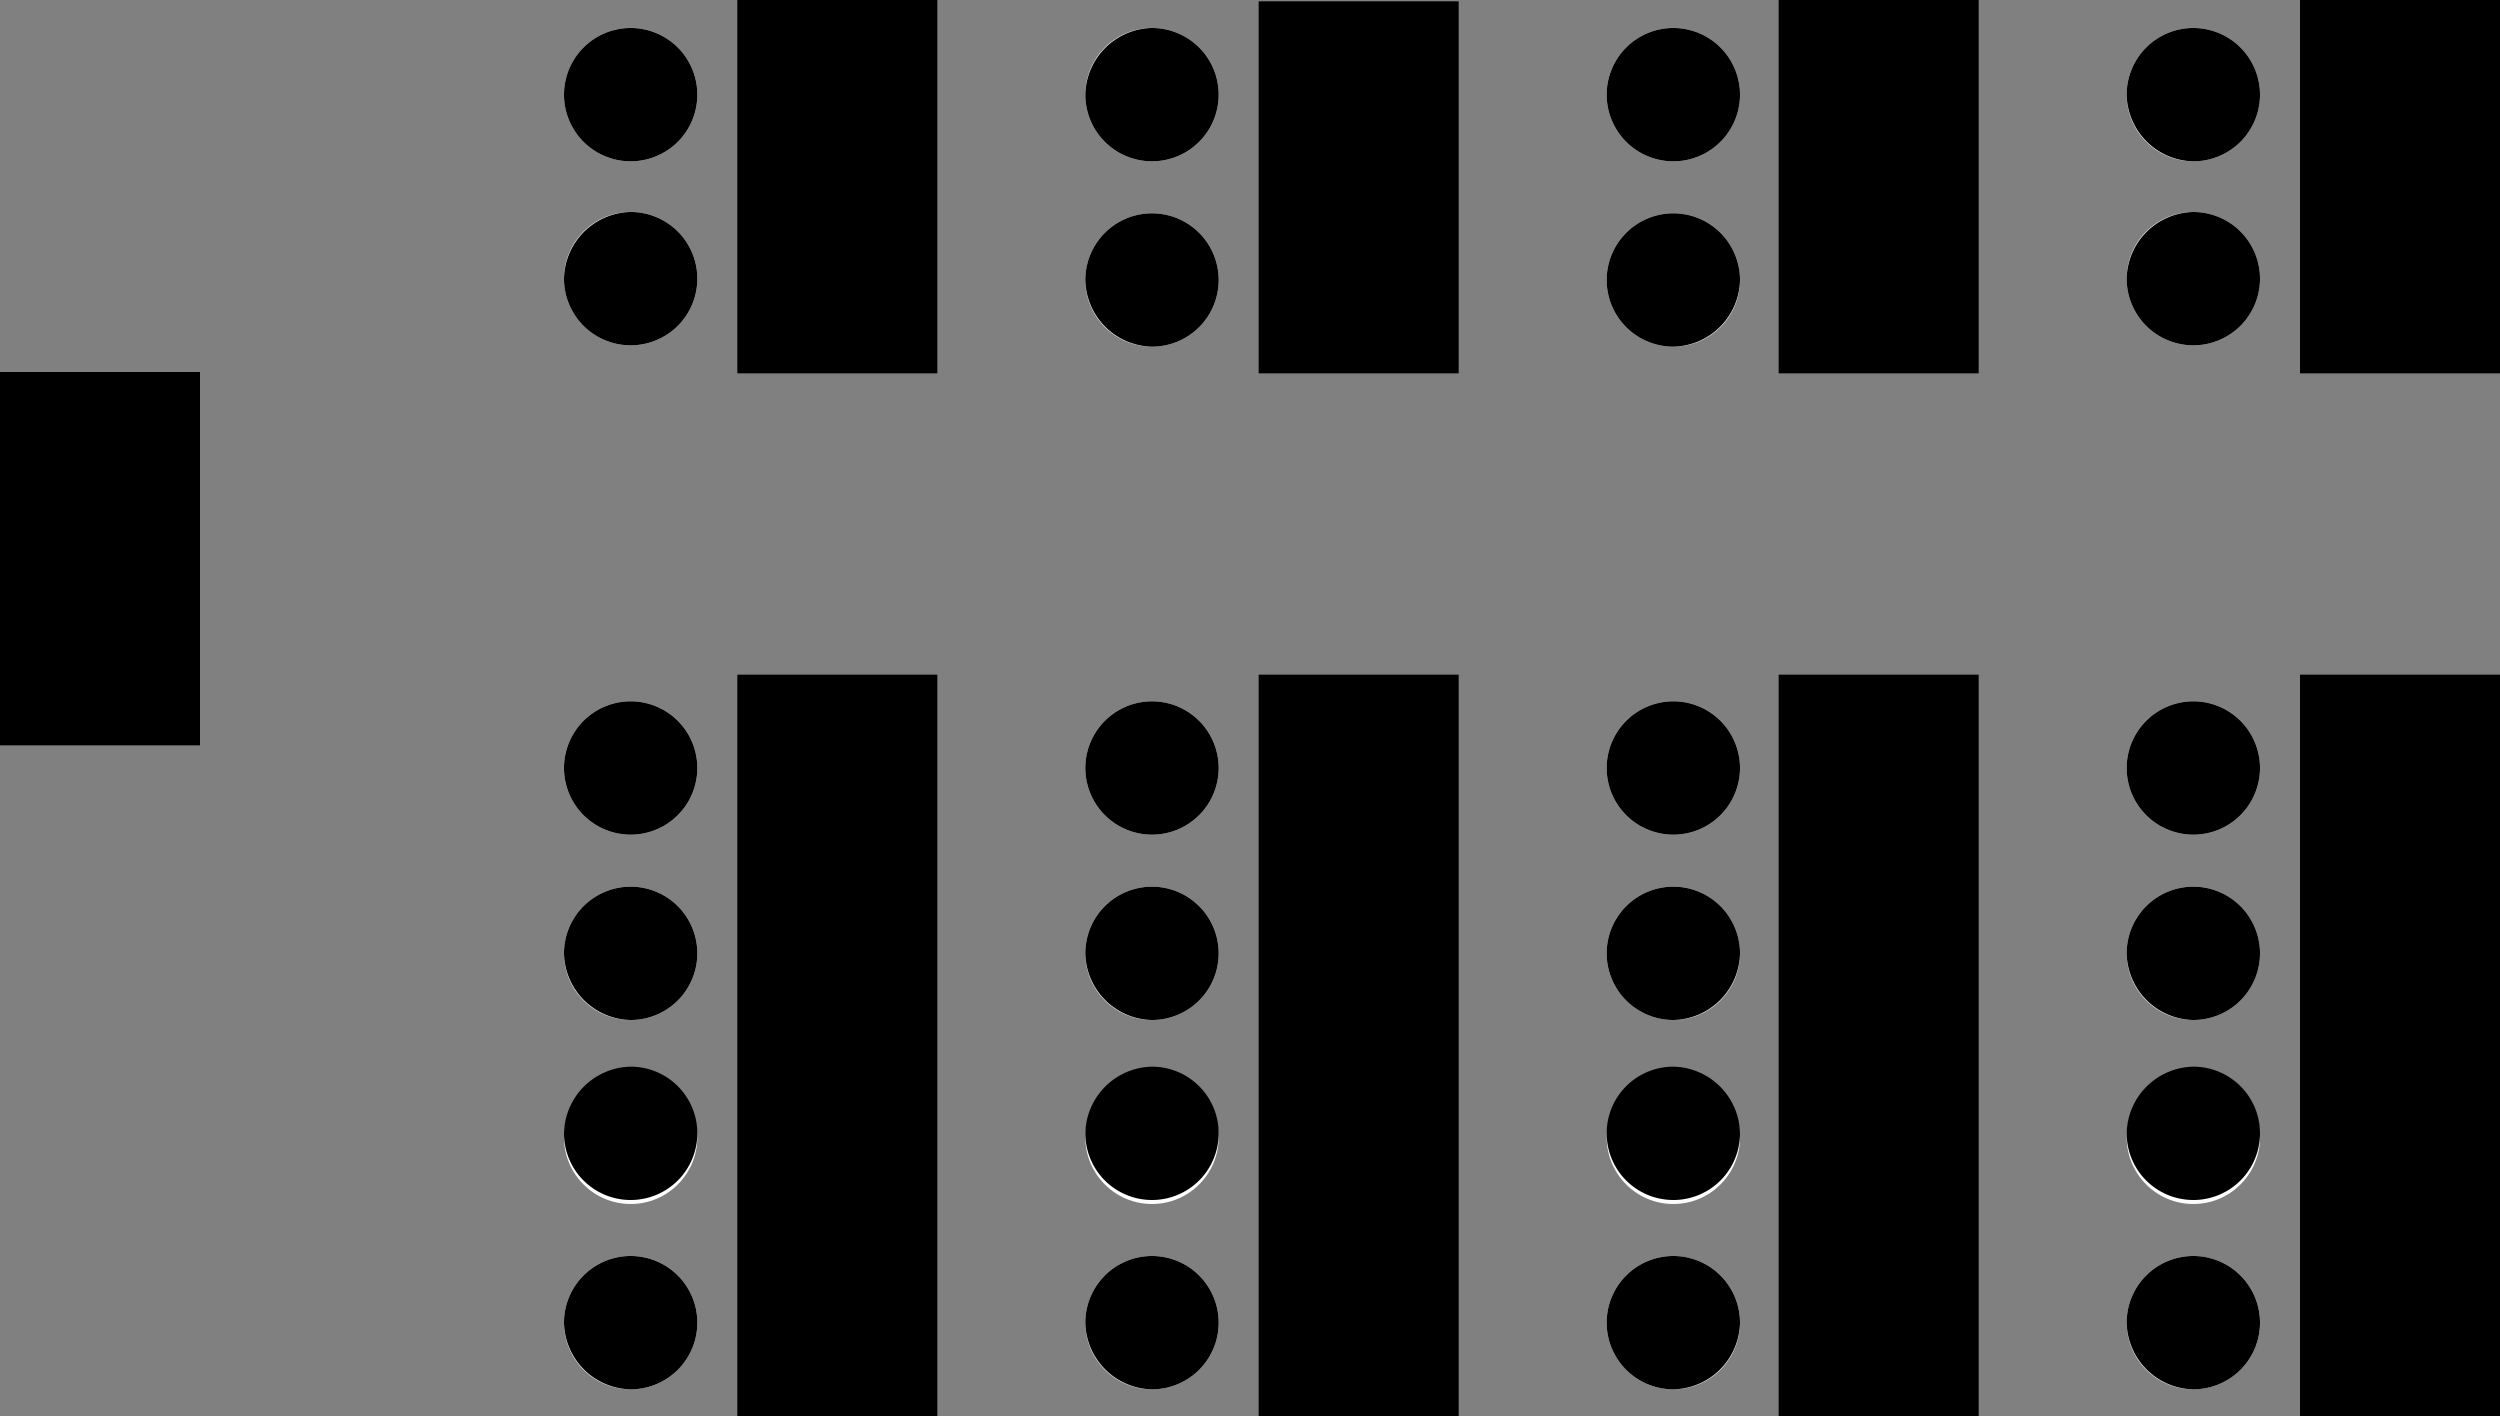 <svg xmlns="http://www.w3.org/2000/svg" viewBox="0 0 18.75 10.62"><rect x="0" y="0" width="18.75" height="10.62" fill="#808080" stroke="none"/><g id="Layer_2" data-name="Layer 2"><g id="Layer_1-2" data-name="Layer 1"><circle cx="4.73" cy="2.09" r="0.5" style="fill:#fff"/><path d="M4.73,1.59a.51.51,0,0,0-.5.5.5.5,0,0,0,.5.5.5.5,0,0,0,.5-.5.5.5,0,0,0-.5-.5Z"/><circle cx="4.73" cy="0.71" r="0.5" style="fill:#fff"/><path d="M4.73.21a.5.5,0,0,0,0,1,.5.5,0,0,0,.5-.5.5.5,0,0,0-.5-.5Z"/><rect x="6.03" y="0.5" width="0.5" height="1.8" style="fill:#fff"/><polygon points="7.03 0 5.53 0 5.53 2.8 7.03 2.8 7.03 0 7.03 0"/><rect x="0.5" y="3.29" width="0.5" height="1.8" style="fill:#fff"/><polygon points="1.5 2.79 0 2.79 0 5.59 1.5 5.59 1.5 2.79 1.5 2.79"/><circle cx="8.64" cy="2.1" r="0.5" style="fill:#fff"/><path d="M8.64,1.6a.5.5,0,0,0-.5.5.51.51,0,0,0,.5.5.5.5,0,0,0,.5-.5.5.5,0,0,0-.5-.5Z"/><circle cx="8.64" cy="0.71" r="0.5" style="fill:#fff"/><path d="M8.64.21a.51.51,0,0,0-.5.5.5.5,0,0,0,.5.5.5.5,0,0,0,.5-.5.5.5,0,0,0-.5-.5Z"/><rect x="9.94" y="0.51" width="0.5" height="1.79" style="fill:#fff"/><polygon points="10.94 0.01 9.44 0.01 9.44 2.8 10.94 2.8 10.94 0.01 10.94 0.01"/><circle cx="12.55" cy="2.1" r="0.5" style="fill:#fff"/><path d="M12.55,1.6a.5.5,0,0,0-.5.5.5.5,0,0,0,.5.5.51.51,0,0,0,.5-.5.5.5,0,0,0-.5-.5Z"/><circle cx="12.55" cy="0.71" r="0.5" style="fill:#fff"/><path d="M12.55.21a.5.5,0,0,0-.5.5.5.5,0,0,0,.5.5.5.5,0,0,0,0-1Z"/><rect x="13.84" y="0.5" width="0.5" height="1.8" style="fill:#fff"/><polygon points="14.84 0 13.34 0 13.34 2.8 14.84 2.8 14.84 0 14.84 0"/><circle cx="16.45" cy="2.09" r="0.5" style="fill:#fff"/><path d="M16.45,1.59a.51.51,0,0,0-.5.5.5.5,0,0,0,.5.5.5.5,0,0,0,.5-.5.5.5,0,0,0-.5-.5Z"/><circle cx="16.45" cy="0.71" r="0.5" style="fill:#fff"/><path d="M16.45.21a.5.5,0,0,0-.5.5.51.51,0,0,0,.5.5.5.5,0,0,0,.5-.5.5.5,0,0,0-.5-.5Z"/><rect x="17.75" y="0.5" width="0.5" height="1.8" style="fill:#fff"/><polygon points="18.75 0 17.25 0 17.25 2.8 18.75 2.8 18.75 0 18.75 0"/><circle cx="4.73" cy="9.92" r="0.5" style="fill:#fff"/><path d="M4.73,9.42a.5.5,0,0,0-.5.5.51.51,0,0,0,.5.5.5.5,0,0,0,.5-.5.5.5,0,0,0-.5-.5Z"/><circle cx="4.73" cy="8.53" r="0.5" style="fill:#fff"/><path d="M4.73,8a.51.51,0,0,0-.5.5.5.5,0,0,0,.5.5.5.5,0,0,0,.5-.5.5.5,0,0,0-.5-.5Z"/><circle cx="4.73" cy="7.15" r="0.5" style="fill:#fff"/><path d="M4.73,6.65a.5.5,0,0,0-.5.5.51.51,0,0,0,.5.5.5.5,0,0,0,.5-.5.5.5,0,0,0-.5-.5Z"/><circle cx="4.73" cy="5.76" r="0.5" style="fill:#fff"/><path d="M4.73,5.26a.5.5,0,0,0,0,1,.5.5,0,0,0,0-1Z"/><rect x="6.03" y="5.56" width="0.5" height="4.56" style="fill:#fff"/><polygon points="7.03 5.06 5.53 5.06 5.53 10.62 7.03 10.62 7.03 5.06 7.03 5.06"/><circle cx="8.64" cy="9.92" r="0.5" style="fill:#fff"/><path d="M8.64,9.42a.5.5,0,0,0-.5.5.51.51,0,0,0,.5.5.5.5,0,0,0,.5-.5.5.5,0,0,0-.5-.5Z"/><circle cx="8.64" cy="8.53" r="0.5" style="fill:#fff"/><path d="M8.64,8a.51.51,0,0,0-.5.5.5.5,0,0,0,.5.5.5.5,0,0,0,.5-.5.5.5,0,0,0-.5-.5Z"/><circle cx="8.64" cy="7.15" r="0.5" style="fill:#fff"/><path d="M8.64,6.65a.5.5,0,0,0-.5.5.51.51,0,0,0,.5.5.5.5,0,0,0,.5-.5.5.5,0,0,0-.5-.5Z"/><circle cx="8.64" cy="5.76" r="0.5" style="fill:#fff"/><path d="M8.64,5.26a.5.5,0,0,0,0,1,.5.5,0,0,0,0-1Z"/><rect x="9.94" y="5.56" width="0.5" height="4.56" style="fill:#fff"/><polygon points="10.94 5.06 9.44 5.06 9.44 10.62 10.94 10.62 10.94 5.06 10.94 5.06"/><circle cx="12.55" cy="9.92" r="0.5" style="fill:#fff"/><path d="M12.55,9.42a.5.5,0,0,0-.5.5.5.5,0,0,0,.5.5.51.51,0,0,0,.5-.5.5.5,0,0,0-.5-.5Z"/><circle cx="12.55" cy="8.53" r="0.5" style="fill:#fff"/><path d="M12.55,8a.5.5,0,0,0-.5.5.5.5,0,0,0,.5.5.5.5,0,0,0,.5-.5.51.51,0,0,0-.5-.5Z"/><circle cx="12.55" cy="7.15" r="0.5" style="fill:#fff"/><path d="M12.55,6.65a.5.5,0,0,0-.5.5.5.5,0,0,0,.5.5.51.51,0,0,0,.5-.5.5.5,0,0,0-.5-.5Z"/><circle cx="12.55" cy="5.76" r="0.5" style="fill:#fff"/><path d="M12.55,5.26a.5.5,0,0,0,0,1,.5.5,0,0,0,0-1Z"/><rect x="13.84" y="5.56" width="0.5" height="4.56" style="fill:#fff"/><polygon points="14.84 5.06 13.34 5.06 13.34 10.62 14.84 10.62 14.84 5.06 14.84 5.06"/><circle cx="16.45" cy="9.92" r="0.5" style="fill:#fff"/><path d="M16.45,9.42a.5.5,0,0,0-.5.5.51.51,0,0,0,.5.5.5.5,0,0,0,.5-.5.5.5,0,0,0-.5-.5Z"/><circle cx="16.45" cy="8.53" r="0.5" style="fill:#fff"/><path d="M16.45,8a.51.51,0,0,0-.5.5.5.5,0,0,0,.5.5.5.5,0,0,0,.5-.5.5.5,0,0,0-.5-.5Z"/><circle cx="16.45" cy="7.15" r="0.5" style="fill:#fff"/><path d="M16.45,6.65a.5.5,0,0,0-.5.5.51.51,0,0,0,.5.5.5.5,0,0,0,.5-.5.5.5,0,0,0-.5-.5Z"/><circle cx="16.45" cy="5.76" r="0.5" style="fill:#fff"/><path d="M16.45,5.26a.5.5,0,0,0,0,1,.5.5,0,0,0,0-1Z"/><rect x="17.75" y="5.56" width="0.5" height="4.56" style="fill:#fff"/><polygon points="18.75 5.06 17.25 5.06 17.25 10.62 18.75 10.62 18.75 5.06 18.75 5.06"/></g></g></svg>